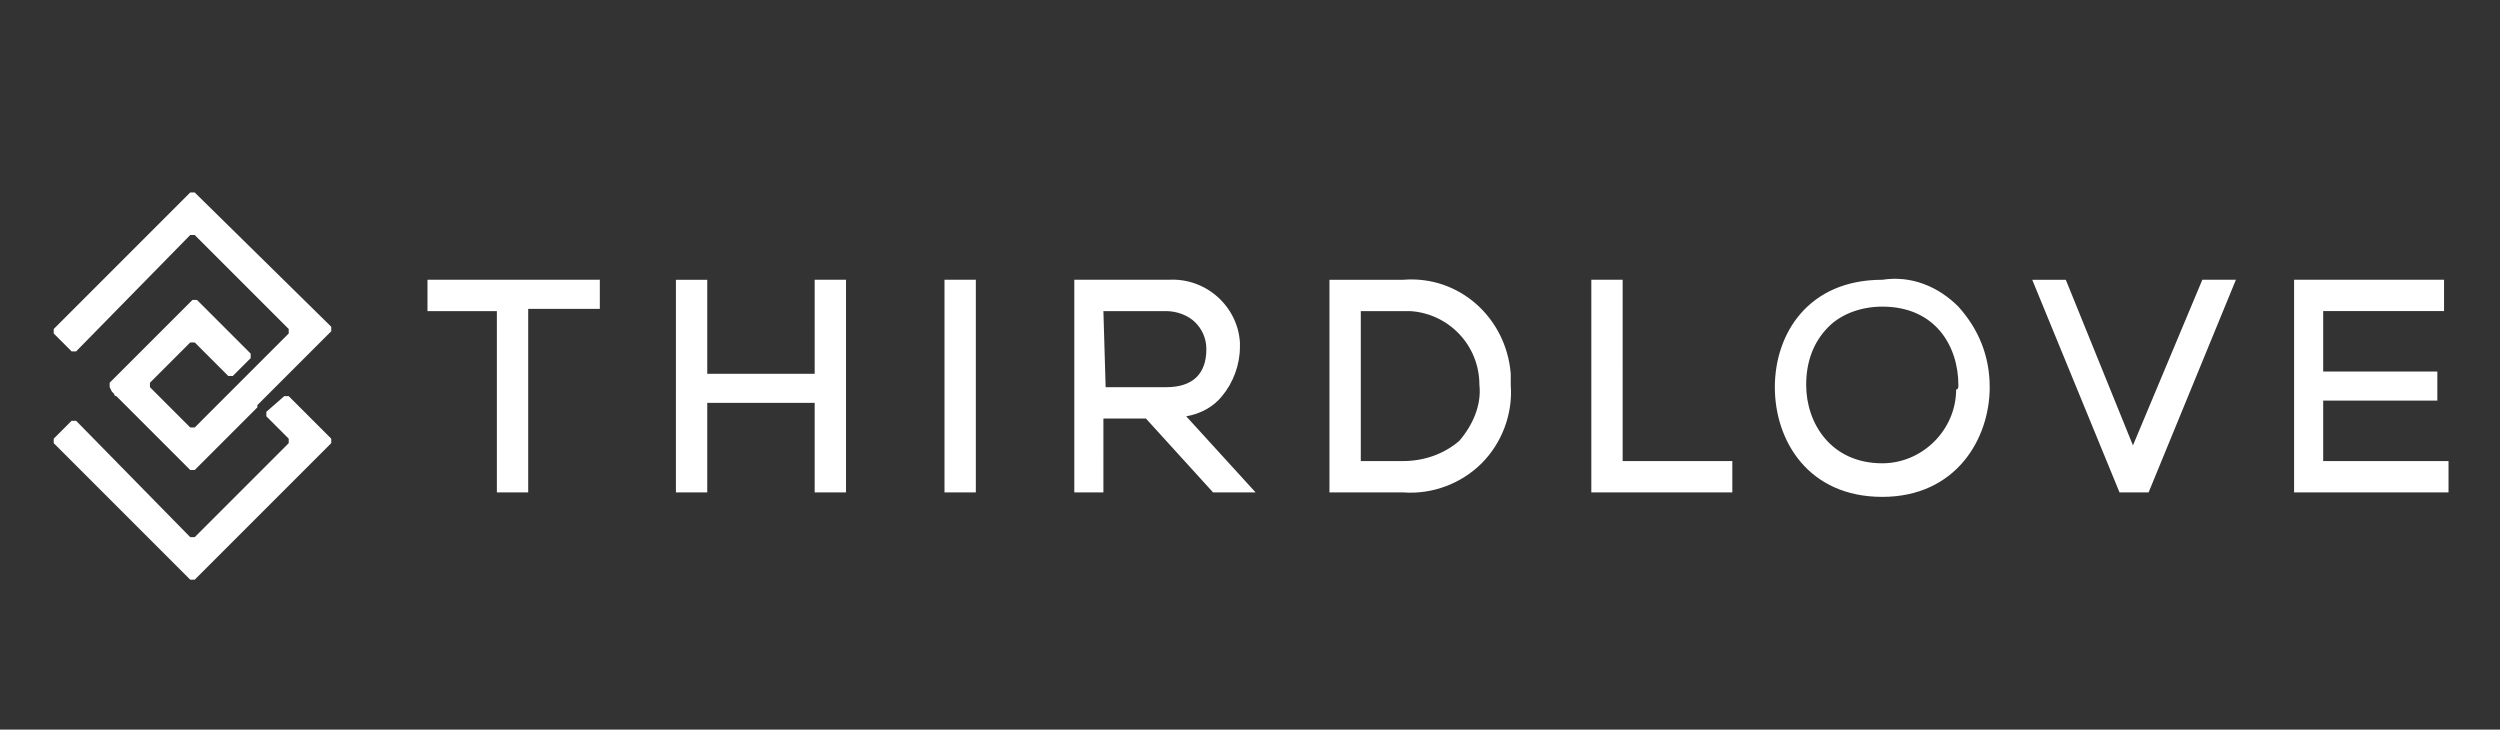 <?xml version="1.0" encoding="UTF-8"?>
<!-- Generator: Adobe Illustrator 27.0.0, SVG Export Plug-In . SVG Version: 6.00 Build 0)  -->
<svg xmlns="http://www.w3.org/2000/svg" xmlns:xlink="http://www.w3.org/1999/xlink" version="1.1" id="Layer_1" x="0px" y="0px" viewBox="0 0 111.7 32.6" style="enable-background:new 0 0 111.7 32.6;" xml:space="preserve">
<rect x="0" y="0" width="111.7" height="32.6" fill="#333333" stroke="none"/>
<style type="text/css">
	.st0{fill:#FFFFFF;}
</style>
<path class="st0" d="M19.1,12.5h7.7v1.3h-3.2V22h-1.4v-8.1h-3.1C19.1,13.9,19.1,12.5,19.1,12.5z M36.4,16.7h-4.8v-4.2h-1.4V22h1.4  v-4h4.8v4h1.4v-9.5h-1.4V16.7L36.4,16.7z M42.2,22h1.4v-9.5h-1.4V22z M53,18.6l3.1,3.4h-1.9l-3-3.3h-1.9V22H48v-9.5h4.2  c1.7-0.1,3.1,1.2,3.2,2.8c0,0.1,0,0.2,0,0.2c0,0.8-0.3,1.6-0.8,2.2C54.2,18.2,53.6,18.5,53,18.6L53,18.6z M49.4,17.3h2.7  c1.2,0,1.8-0.6,1.8-1.7c0-0.5-0.2-0.9-0.5-1.2c-0.3-0.3-0.8-0.5-1.3-0.5h-2.8L49.4,17.3L49.4,17.3z M67.5,17.2  c0.1,1.3-0.4,2.6-1.3,3.5c-0.9,0.9-2.2,1.4-3.5,1.3h-3.3v-9.5h3.3c2.5-0.2,4.6,1.7,4.8,4.2C67.5,16.9,67.5,17,67.5,17.2L67.5,17.2z   M65.2,19.7c0.6-0.7,1-1.6,0.9-2.5c0-1.8-1.4-3.2-3.1-3.3c-0.1,0-0.2,0-0.3,0h-1.9v6.7h1.9C63.6,20.6,64.5,20.3,65.2,19.7L65.2,19.7  z M72.5,12.5h-1.4V22h6.3v-1.4h-4.9V12.5z M87.5,13.7c0.9,1,1.4,2.2,1.4,3.6c0,2.3-1.5,4.9-4.8,4.9c-3.3,0-4.8-2.5-4.8-4.9  s1.5-4.8,4.8-4.8C85.4,12.3,86.6,12.8,87.5,13.7z M87.5,17.2c0-1.7-1-3.5-3.4-3.5c-0.9,0-1.8,0.3-2.4,0.9c-0.7,0.7-1,1.6-1,2.6  c0,1.7,1.1,3.5,3.4,3.5c1.8,0,3.3-1.5,3.3-3.3C87.5,17.4,87.5,17.3,87.5,17.2L87.5,17.2z M95.3,19.9l-3-7.4h-1.5l3.9,9.5H96l3.9-9.5  h-1.5L95.3,19.9z M103.8,20.6v-2.7h5.1v-1.3h-5.1v-2.7h5.4v-1.4h-6.7V22h6.9v-1.4H103.8L103.8,20.6z"></path>
<path class="st0" d="M8.5,10.5c0,0,0.1,0,0.2,0l4.2,4.2c0,0,0,0.1,0,0.2l-0.3,0.3l-0.1,0.1l-0.1,0.1l-3.3,3.3l-0.1,0.1L9,18.8  l-0.3,0.3c0,0-0.1,0-0.2,0l-1.8-1.8c0,0,0-0.1,0-0.2l1.8-1.8c0,0,0.1,0,0.2,0l1.5,1.5c0,0,0.1,0,0.2,0l0.8-0.8c0,0,0-0.1,0-0.2  l-2.4-2.4c0,0-0.1,0-0.2,0l-3.7,3.7c0,0,0,0.1,0,0.2L5,17.5c0,0,0.1,0.1,0.1,0.1c0,0,0,0.1,0.1,0.1L8.5,21c0,0,0.1,0,0.2,0l2.7-2.7  l0.1-0.1l0-0.1l0.8-0.8l0.1-0.1l0.1-0.1l2.3-2.3c0,0,0-0.1,0-0.2L8.7,8.6c0,0-0.1,0-0.2,0l-6.1,6.1c0,0,0,0.1,0,0.2l0.8,0.8  c0,0,0.1,0,0.2,0L8.5,10.5z M12.7,17.7c0,0,0.1,0,0.2,0l1.9,1.9c0,0,0,0.1,0,0.2l-6.1,6.1c0,0-0.1,0-0.2,0l-6.1-6.1c0,0,0-0.1,0-0.2  l0.8-0.8c0,0,0.1,0,0.2,0L8.5,24c0,0,0.1,0,0.2,0l4.2-4.2c0,0,0-0.1,0-0.2l-1-1c0,0,0-0.1,0-0.2L12.7,17.7z"></path>
</svg>
